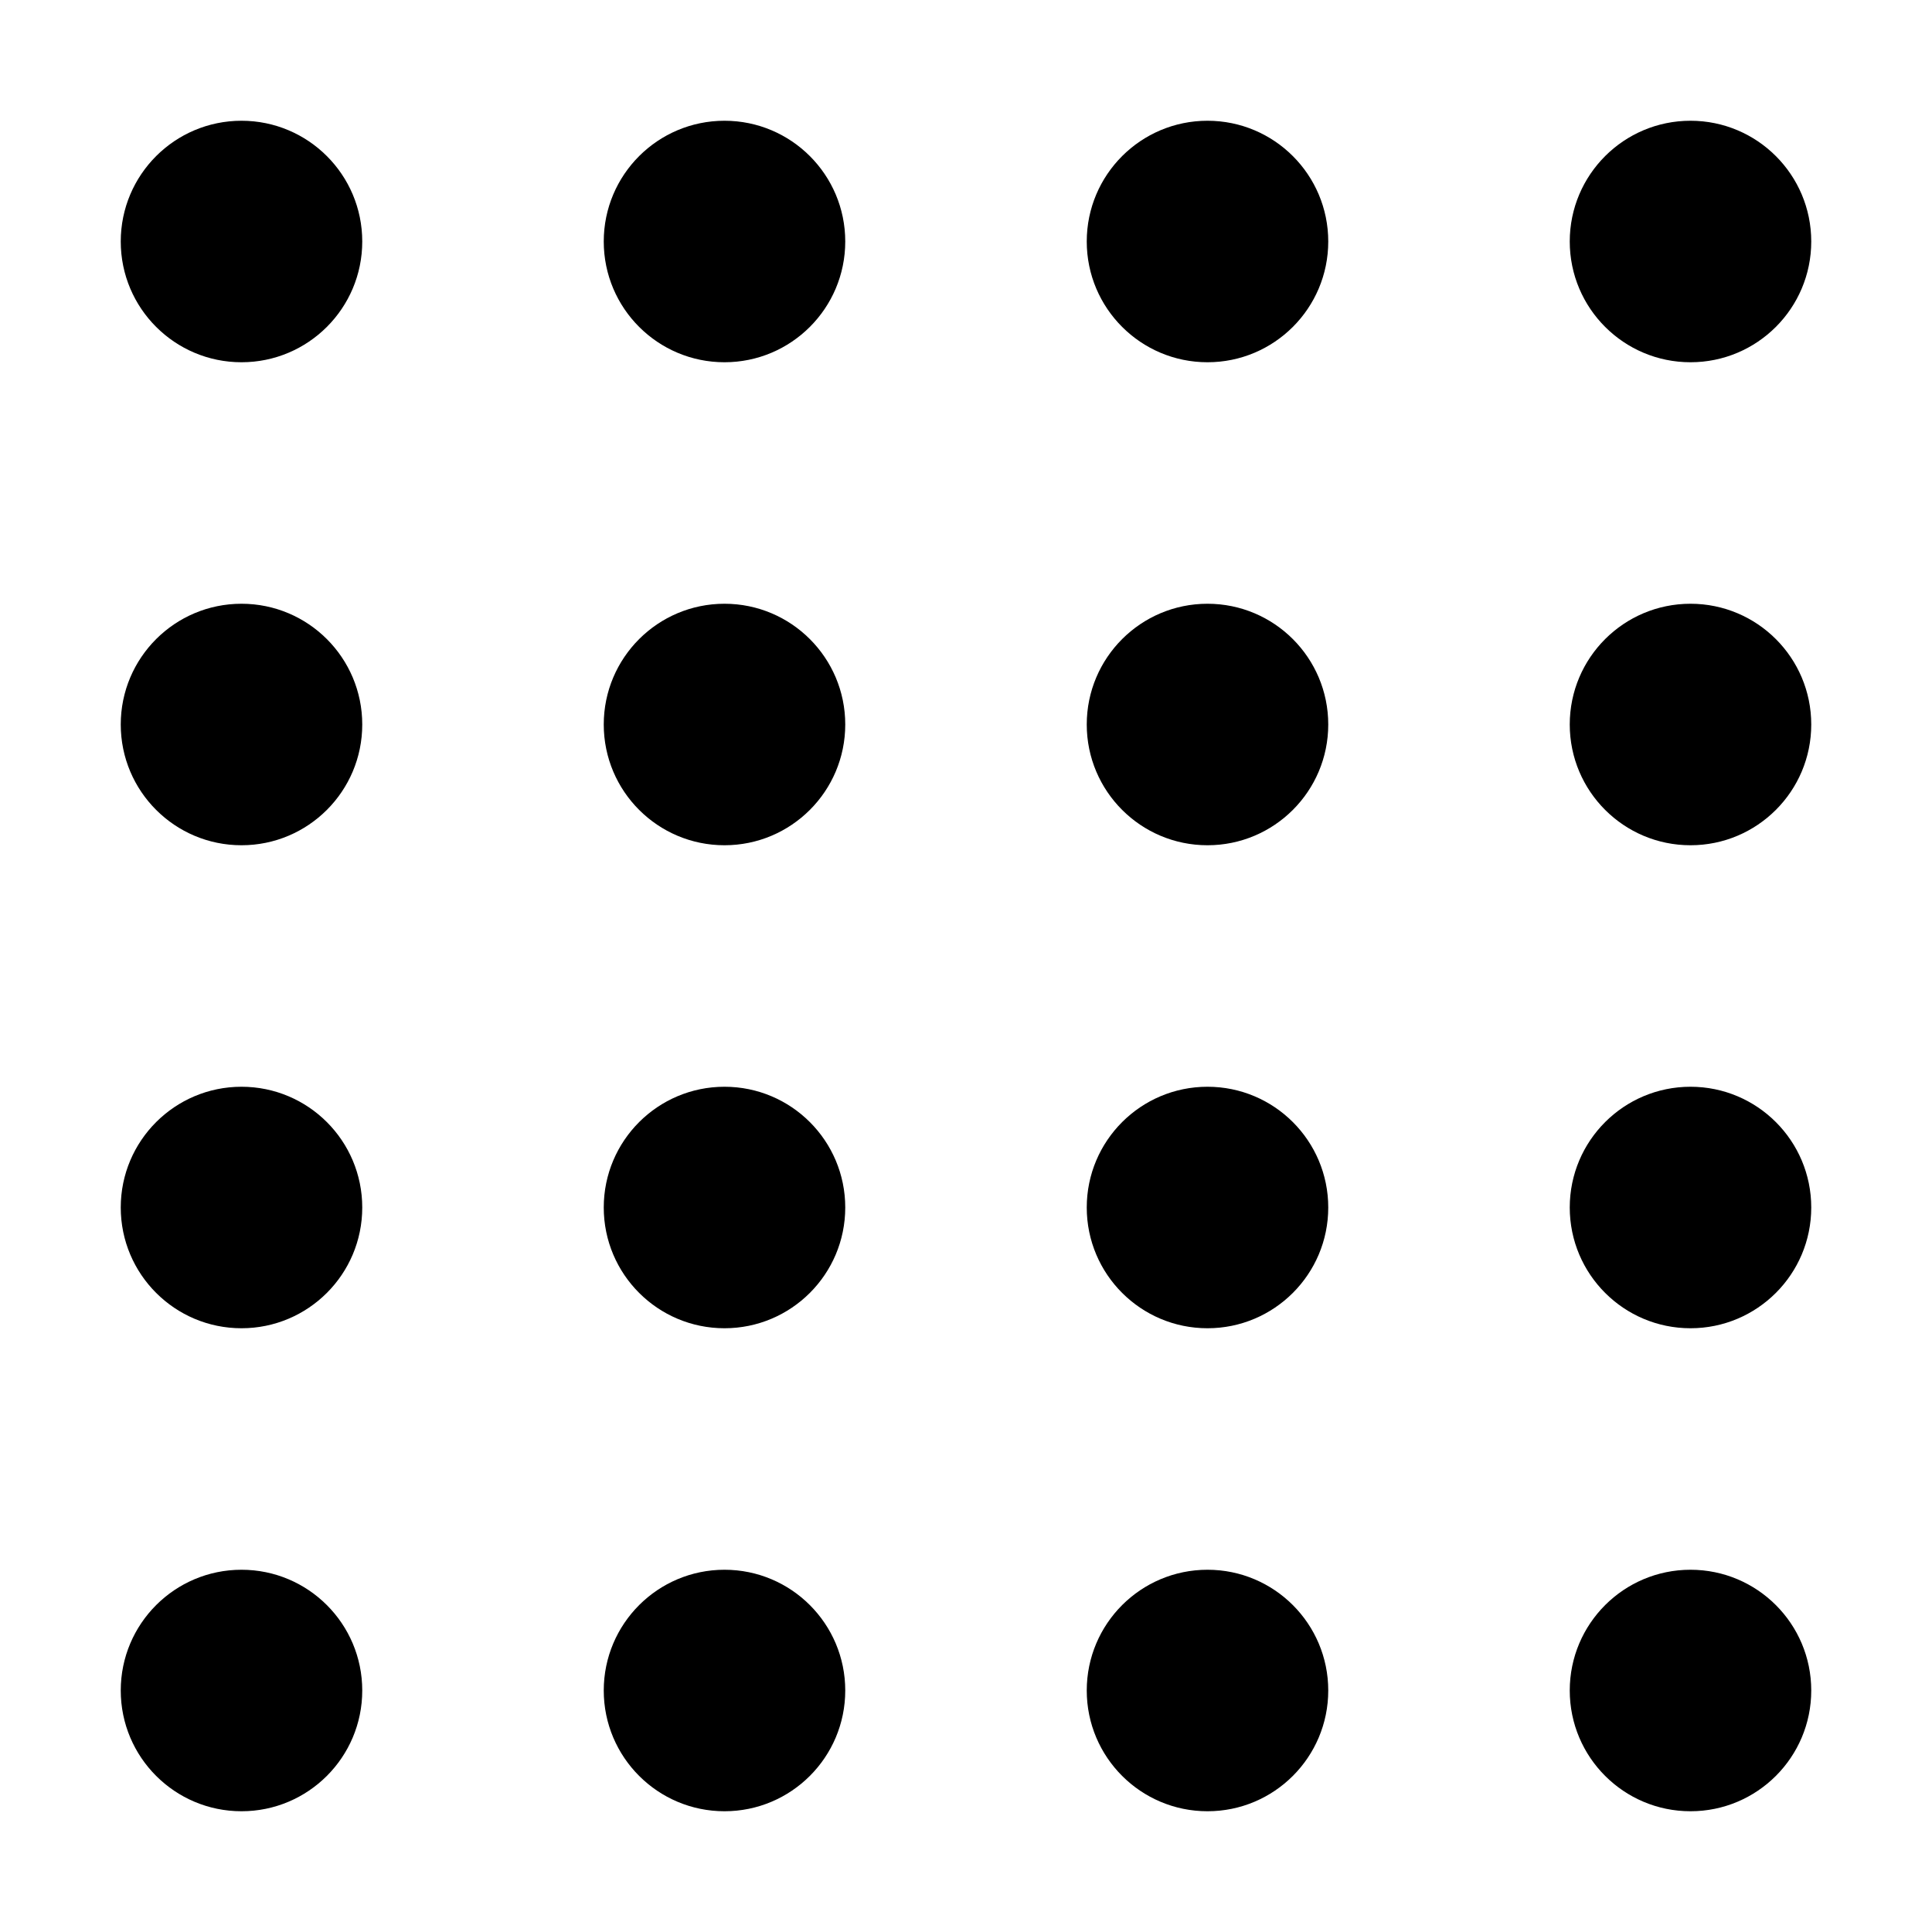<?xml version="1.0" encoding="UTF-8"?>
<svg width="32px" height="32px" viewBox="0 0 32 32" version="1.1" xmlns="http://www.w3.org/2000/svg" xmlns:xlink="http://www.w3.org/1999/xlink">
    <!-- Generator: Sketch 63.1 (92452) - https://sketch.com -->
    <title>Reihenbestuhlung</title>
    <desc>Created with Sketch.</desc>
    <g id="Reihenbestuhlung" stroke="none" stroke-width="1" fill="none" fill-rule="evenodd">
        <g transform="translate(2, 2)" fill="#000000">
            <circle id="Oval" cx="2" cy="18" r="2"></circle>
            <circle id="Oval-Copy-4" cx="2" cy="26" r="2"></circle>
            <circle id="Oval-Copy" cx="10" cy="18" r="2"></circle>
            <circle id="Oval-Copy-5" cx="10" cy="26" r="2"></circle>
            <circle id="Oval-Copy-2" cx="18" cy="18" r="2"></circle>
            <circle id="Oval-Copy-6" cx="18" cy="26" r="2"></circle>
            <circle id="Oval-Copy-3" cx="26" cy="18" r="2"></circle>
            <circle id="Oval-Copy-11" cx="2" cy="10" r="2"></circle>
            <circle id="Oval-Copy-10" cx="10" cy="10" r="2"></circle>
            <circle id="Oval-Copy-9" cx="18" cy="10" r="2"></circle>
            <circle id="Oval-Copy-8" cx="26" cy="10" r="2"></circle>
            <circle id="Oval-Copy-15" cx="2" cy="2" r="2"></circle>
            <circle id="Oval-Copy-14" cx="10" cy="2" r="2"></circle>
            <circle id="Oval-Copy-13" cx="18" cy="2" r="2"></circle>
            <circle id="Oval-Copy-12" cx="26" cy="2" r="2"></circle>
            <circle id="Oval-Copy-7" cx="26" cy="26" r="2"></circle>
        </g>
    </g>
</svg>